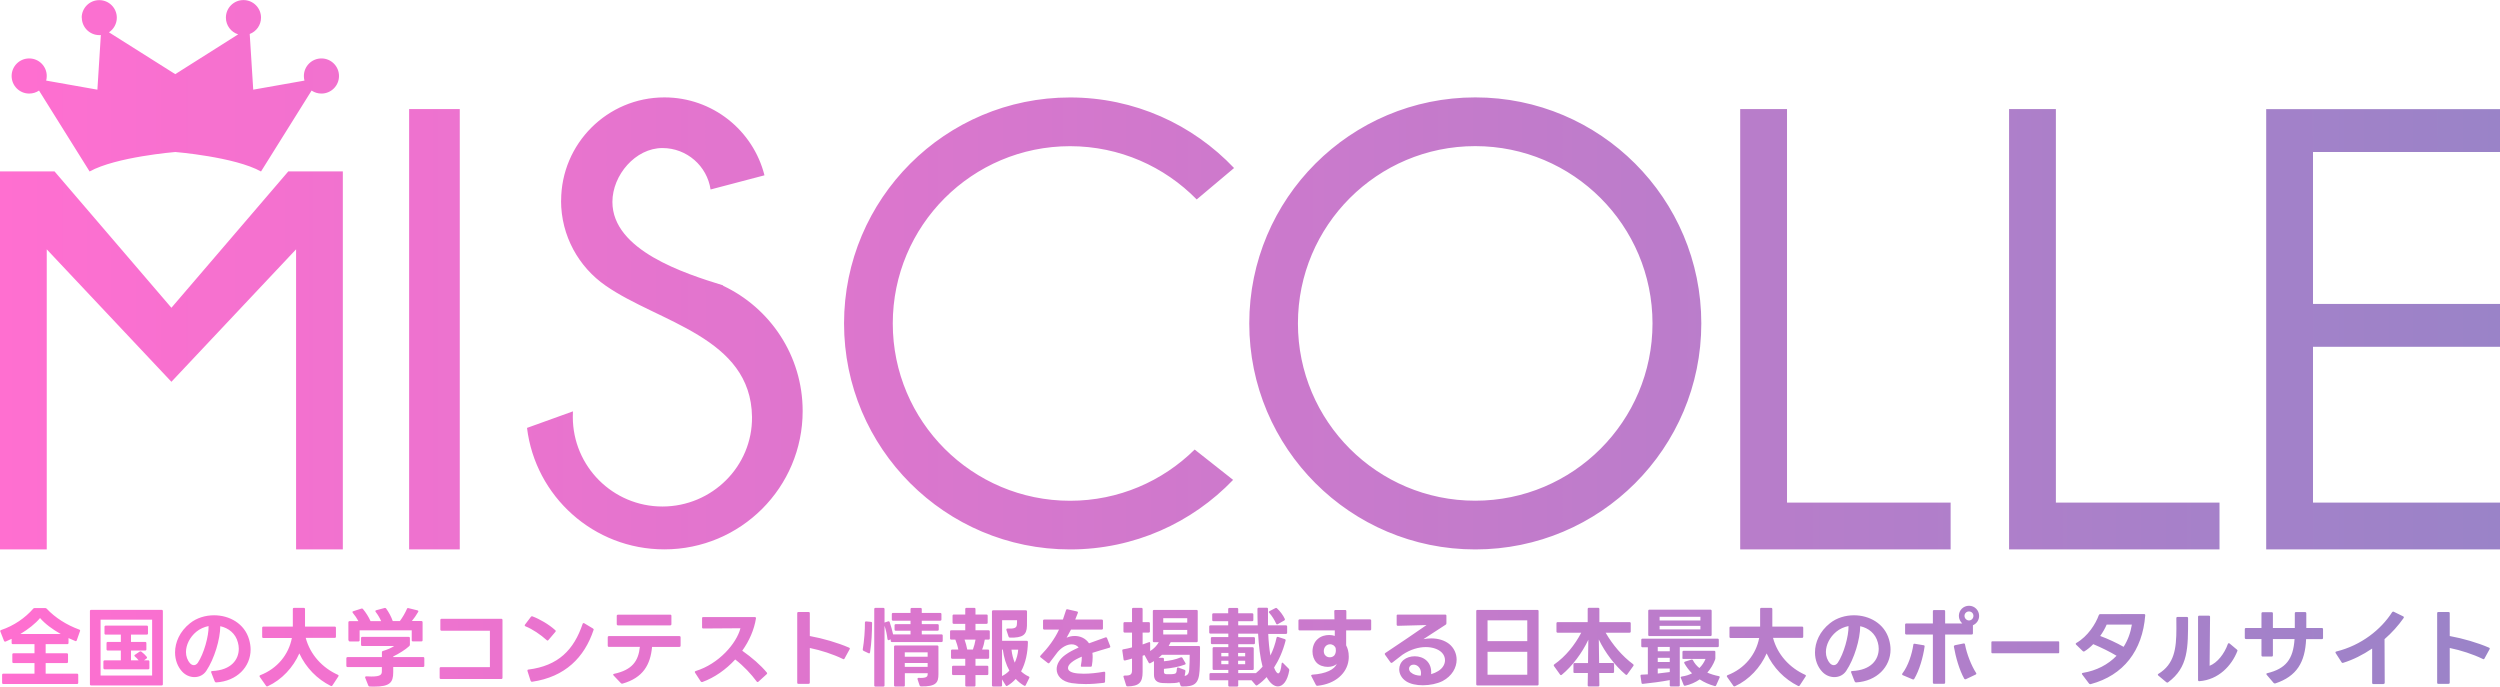 <?xml version="1.0" encoding="UTF-8"?><svg id="a" xmlns="http://www.w3.org/2000/svg" width="391.45" height="107.51" xmlns:xlink="http://www.w3.org/1999/xlink" viewBox="0 0 391.45 107.51"><defs><linearGradient id="b" x1="0" y1="53.76" x2="391.45" y2="53.76" gradientUnits="userSpaceOnUse"><stop offset="0" stop-color="#d674a9"/><stop offset="0" stop-color="#ff6fd0"/><stop offset="1" stop-color="#9a83c8"/></linearGradient></defs><path d="M12.81,2.75c0,1.52,1.23,2.75,2.75,2.75.08,0,.15,0,.23-.01l-.54,8.55-8.02-1.42c.06-.23.09-.47.09-.72,0-1.52-1.23-2.75-2.75-2.75s-2.75,1.23-2.75,2.75,1.23,2.75,2.75,2.75c.57,0,1.1-.17,1.54-.47l7.92,12.67c4.12-2.29,13.42-3.05,13.42-3.05,0,0,9.3.76,13.42,3.05l7.92-12.67c.44.3.97.47,1.54.47,1.52,0,2.75-1.23,2.75-2.75s-1.23-2.75-2.75-2.75-2.75,1.23-2.75,2.75c0,.25.03.49.09.72l-8.02,1.42-.55-8.72c1.04-.39,1.77-1.39,1.77-2.56,0-1.52-1.23-2.75-2.75-2.75s-2.75,1.23-2.75,2.75c0,1.23.81,2.27,1.92,2.62l-9.85,6.23-10.38-6.55c.74-.49,1.23-1.34,1.23-2.29,0-1.52-1.23-2.75-2.75-2.75s-2.75,1.23-2.75,2.75M0,86.02h7.32v-46.98l19.52,20.74,19.52-20.74v46.98h7.32V26.84h-8.54l-18.3,21.35L8.54,26.84H0v59.18ZM64.06,86.02h7.93V17.08h-7.93v68.94ZM87.85,31.42c0,5.52,2.77,10.4,7,13.32,8.25,5.75,22.74,8.03,22.9,20.54.09,7.75-6.28,14.03-14.03,14.03s-14.03-6.28-14.03-14.03c0-.29.01-.58.02-.87l-7.19,2.59c1.3,10.72,10.43,19.02,21.5,19.02,11.96,0,21.66-9.69,21.66-21.66,0-8.68-5.11-16.17-12.49-19.63l.06-.04c-6.08-1.87-17.36-5.5-17.36-13.07,0-4.21,3.62-8.44,7.83-8.44,3.83,0,7,2.82,7.54,6.49l8.44-2.22c-1.76-7.01-8.11-12.2-15.67-12.2-8.93,0-16.17,7.24-16.17,16.17M132.16,50.64c0,19.54,15.84,35.39,35.39,35.39,10.04,0,19.1-4.18,25.53-10.89l-6.02-4.75c-5.01,4.95-11.9,8.02-19.51,8.02-15.33,0-27.76-12.43-27.76-27.76s12.43-27.76,27.76-27.76c7.77,0,14.79,3.2,19.83,8.34l5.85-4.92c-6.45-6.8-15.57-11.05-25.68-11.05-19.54,0-35.39,15.84-35.39,35.39M195.61,50.64c0,19.54,15.84,35.39,35.39,35.39s35.39-15.84,35.39-35.39-15.84-35.39-35.39-35.39-35.39,15.84-35.39,35.39M203.23,50.64c0-15.33,12.43-27.76,27.76-27.76s27.76,12.43,27.76,27.76-12.43,27.76-27.76,27.76-27.76-12.43-27.76-27.76M272.48,17.08v68.94h32.95v-7.32h-25.62V17.08h-7.32ZM314.58,17.08v68.94h32.95v-7.32h-25.62V17.08h-7.32ZM354.84,17.08v68.94h36.61v-7.32h-29.28v-24.4h29.28v-6.71h-29.28v-23.79h29.28v-6.71h-36.61ZM.79,100.47c-.07,0-.12-.04-.16-.12l-.57-1.46s-.03-.05-.03-.08c0-.08.05-.12.14-.16,1.99-.66,3.77-1.89,5.04-3.35.05-.07.12-.09.23-.09h1.62c.11,0,.18.03.24.09,1.34,1.43,3.16,2.57,5.11,3.28.12.04.16.12.12.23l-.51,1.45c-.04.12-.12.16-.24.11-.35-.14-.7-.3-1.05-.46v.76c0,.12-.07.19-.19.19h-3.39v1.43h3.31c.12,0,.19.07.19.19v1.15c0,.12-.07.19-.19.19h-3.31v1.66h4.91c.12,0,.19.07.19.19v1.24c0,.12-.07.19-.19.19H.52c-.12,0-.19-.07-.19-.19v-1.24c0-.12.07-.19.19-.19h4.88v-1.66h-3.28c-.14,0-.19-.07-.19-.19v-1.15c0-.12.05-.19.19-.19h3.28v-1.43h-3.39c-.12,0-.19-.07-.19-.19v-.64c-.32.15-.64.3-.95.43-.03.01-.05.01-.08.01ZM6.27,96.77c-.7.86-1.85,1.76-3.08,2.5h6.32c-1.3-.73-2.45-1.58-3.24-2.5ZM14.08,107.14v-11.46c0-.12.07-.19.19-.19h11.04c.12,0,.19.07.19.19v11.46c0,.12-.07.19-.19.19h-11.04c-.12,0-.19-.07-.19-.19ZM23.82,105.77v-8.74h-8.07v8.74h8.07ZM16.19,104.62v-1.03c0-.12.07-.19.19-.19h2.54v-1.54h-2.05c-.12,0-.19-.07-.19-.19v-.97c0-.12.07-.19.19-.19h2.05v-1.14h-2.37c-.12,0-.19-.07-.19-.19v-1.03c0-.12.07-.19.19-.19h6.43c.12,0,.19.07.19.19v1.03c0,.12-.07.19-.19.19h-2.47v1.14h2.22c.12,0,.19.07.19.19v.97c0,.12-.07.19-.19.19h-2.22v1.54h1.2c-.18-.22-.38-.43-.59-.61-.05-.05-.08-.09-.08-.14s.03-.08.08-.12l.74-.5s.09-.04.14-.04.09.01.14.05c.31.23.62.53.84.81.03.04.04.08.04.12s-.03.09-.08.14l-.38.28h.64c.12,0,.19.07.19.19v1.03c0,.12-.07.19-.19.19h-6.81c-.12,0-.19-.07-.19-.19ZM33.62,106.7l-.55-1.41s-.01-.05-.01-.08c0-.08.05-.14.18-.14,2.96-.14,4.15-1.78,4.15-3.5,0-.32-.05-.65-.14-.97-.36-1.42-1.47-2.27-2.76-2.55-.01,2.05-.93,5.12-2.2,7.01-.43.64-1.12.96-1.84.96-.68,0-1.36-.27-1.89-.82-.74-.77-1.15-1.86-1.15-3.04,0-1.58.73-3.3,2.35-4.58,1.05-.84,2.42-1.24,3.76-1.24,2.39,0,4.77,1.28,5.49,3.81.15.53.23,1.05.23,1.55,0,2.73-2.16,4.96-5.38,5.15h-.03c-.09,0-.16-.05-.2-.15ZM29.78,103.88c.18.18.38.27.58.27.22,0,.43-.12.61-.36.95-1.41,1.73-4.19,1.69-5.76-.7.14-1.36.43-1.92.89-1.03.85-1.62,2.07-1.62,3.18,0,.66.22,1.3.66,1.78ZM41.05,99.69v-1.39c0-.12.07-.19.19-.19h4.61v-2.74c0-.12.07-.19.19-.19h1.53c.12,0,.19.07.19.19v2.74h4.65c.12,0,.19.07.19.19v1.39c0,.12-.07.19-.19.19h-4.54c.69,2.62,2.62,4.7,5.03,5.78.08.04.12.08.12.14,0,.04-.01.07-.04.11l-.93,1.42c-.07.09-.15.12-.26.07-2.12-1.05-3.89-2.85-4.92-5.09-.96,2.18-2.73,4.12-4.95,5.14-.04.01-.07.03-.11.03-.05,0-.11-.03-.15-.09l-.99-1.41s-.04-.08-.04-.11c0-.07.04-.11.12-.15,2.7-1.04,4.46-3.26,4.95-5.82h-4.46c-.12,0-.19-.07-.19-.19ZM54.43,102.88h5.37v-.73c0-.12.05-.19.16-.22.65-.19,1.38-.5,1.76-.78h-5c-.12,0-.19-.07-.19-.19v-1.05c0-.12.07-.19.19-.19h7.27c.12,0,.19.07.19.19v1.04c0,.09-.03.16-.11.23-.59.54-1.57,1.16-2.5,1.61v.09h4.68c.12,0,.19.07.19.19v1.18c0,.12-.07.19-.19.19h-4.68v.84c0,1.59-.54,2.23-2.96,2.23-.23,0-.46,0-.72-.01-.11,0-.18-.05-.22-.15l-.49-1.23s-.01-.05-.01-.08c0-.09.07-.14.19-.14.3.01.55.03.77.03,1.42,0,1.66-.27,1.66-.82v-.66h-5.37c-.12,0-.19-.07-.19-.19v-1.18c0-.12.07-.19.19-.19ZM54.55,100.27v-2.82c0-.12.07-.19.19-.19h1.38c-.22-.42-.53-.88-.89-1.31-.03-.04-.05-.08-.05-.12,0-.05.04-.09.12-.12l1.3-.42h.08c.07-.01.12.01.16.08.43.51.89,1.23,1.18,1.89h1.66c-.2-.47-.51-1-.86-1.45-.03-.04-.05-.08-.05-.12,0-.07.05-.11.14-.14l1.3-.35s.05-.01.07-.01c.07,0,.14.03.18.09.42.57.81,1.31,1.04,1.97h1.11c.46-.62.85-1.31,1.11-1.91.04-.11.12-.15.23-.12l1.42.35c.09.03.14.08.14.15,0,.03-.01.07-.03.09-.28.5-.64,1-.99,1.43h1.49c.12,0,.19.07.19.19v2.81c0,.14-.07.19-.19.19h-1.32c-.12,0-.19-.05-.19-.19v-1.54h-8.16v1.55c0,.12-.07.19-.19.19h-1.34c-.12,0-.19-.07-.19-.19ZM68.84,106.14v-1.49c0-.12.07-.19.19-.19h7.68v-5.7s-7.57,0-7.57,0c-.12,0-.19-.07-.19-.19v-1.49c0-.12.07-.19.19-.19h9.35c.12,0,.19.07.19.19v9.05c0,.12-.07.19-.19.19h-9.46c-.12,0-.19-.07-.19-.19ZM82.2,97.81l.93-1.23c.07-.08.15-.11.24-.07,1.15.43,2.55,1.24,3.57,2.16.05.04.08.09.08.14s-.03.09-.07.14l-1.08,1.27c-.05.05-.09.08-.15.08-.04,0-.08-.03-.12-.07-.95-.86-2.24-1.73-3.32-2.16-.08-.03-.12-.08-.12-.14,0-.04.01-.08.04-.12ZM83.08,106.6l-.49-1.54v-.07c-.01-.08.04-.14.15-.15,4.68-.59,7.12-3.08,8.49-7.16.03-.08.08-.12.14-.12.04,0,.08.01.11.03l1.37.82c.09.07.14.14.09.23-1.43,4.3-4.45,7.35-9.62,8.11h-.05c-.08,0-.15-.05-.18-.15ZM106.37,101.3h-4.27c-.26,2.77-1.39,4.82-4.62,5.74-.03.01-.05.01-.08.01-.07,0-.12-.03-.18-.08l-1.16-1.22s-.05-.08-.05-.12c0-.05.04-.11.14-.12,2.84-.61,3.81-1.99,4.04-4.22h-4.84c-.12,0-.19-.07-.19-.19v-1.31c0-.12.07-.19.19-.19h11.03c.12,0,.19.07.19.19v1.31c0,.12-.07.19-.19.19ZM96.76,96.24h8.18c.12,0,.19.07.19.19v1.3c0,.12-.07.19-.19.19h-8.18c-.12-.01-.19-.08-.19-.2v-1.28c0-.12.07-.19.19-.19ZM109.72,106.7l-.89-1.37s-.04-.08-.04-.11c0-.07.04-.12.14-.15,3.62-1.11,6.39-4.31,7.01-6.7-1.92,0-3.91.04-5.82.04-.14,0-.19-.07-.19-.19v-1.41c0-.14.05-.19.19-.19h8.07c.12,0,.19.07.18.2-.28,1.78-1.05,3.53-2.15,5.07,1.54,1.09,2.86,2.23,3.85,3.42.03.04.05.08.05.12,0,.05-.03.09-.08.14l-1.3,1.18s-.08.05-.12.05c-.05,0-.09-.03-.14-.09-.85-1.15-2.03-2.42-3.36-3.45-1.45,1.58-3.24,2.84-5.14,3.53h-.09c-.07.01-.12-.03-.16-.09ZM126.61,107.08h-1.59c-.12,0-.19-.05-.19-.19v-10.87c0-.14.07-.19.19-.19h1.59c.12,0,.19.05.19.19v3.57c2.08.38,4.35,1.04,6.15,1.82.08.03.12.08.12.15,0,.03-.01.07-.03.09l-.8,1.46c-.05.11-.14.14-.24.08-1.59-.77-3.43-1.36-5.2-1.73v5.42c0,.14-.07.19-.19.19ZM135.09,101.68c.23-1.35.35-3.03.34-4.2,0-.12.08-.19.2-.18l.74.07c.12.01.18.07.18.18-.01,1.38-.07,3.07-.32,4.61-.03.14-.12.18-.24.12l-.76-.36c-.09-.05-.15-.12-.14-.23ZM139.1,100.23c-.07,0-.12-.07-.14-.16-.08-.69-.24-1.45-.46-2.09v9.34c0,.12-.07.19-.19.19h-1.23c-.12,0-.19-.07-.19-.19v-11.95c0-.12.07-.19.19-.19h1.23c.12,0,.19.07.19.19v2.11s.01-.01.03-.01l.54-.18s.05-.01.08-.01c.08,0,.14.05.16.14.19.54.39,1.28.53,1.91h2.73v-.57h-2.31c-.12,0-.19-.07-.19-.19v-.65c0-.12.07-.19.19-.19h2.31v-.54h-2.74c-.12,0-.19-.07-.19-.19v-.84c0-.12.07-.19.19-.19h2.74v-.59c0-.12.07-.19.19-.19h1.38c.12,0,.19.07.19.19v.59h2.89c.12,0,.19.07.19.19v.84c0,.12-.07.19-.19.19h-2.89v.54h2.47c.12,0,.19.07.19.19v.65c0,.12-.07.19-.19.19h-2.47v.57h3.09c.12,0,.19.07.19.19v.82c0,.12-.07.19-.19.19h-7.76c-.12,0-.19-.07-.19-.19v-.23l-.28.11s-.07.03-.09.03ZM141.48,107.5h-1.3c-.12,0-.19-.07-.19-.19v-6.05c0-.12.07-.19.19-.19h6.57c.12,0,.19.07.19.19v4.3c0,1.3-.34,1.96-2.72,1.92-.12,0-.19-.05-.23-.16l-.32-.96s-.01-.05-.01-.07c0-.09.07-.16.19-.15.12,0,.24.01.34.01.99,0,1.07-.28,1.07-.65v-.09h-3.58v1.91c0,.12-.07.19-.19.19ZM145.25,102.14h-3.58v.69h3.58v-.69ZM145.25,103.81h-3.58v.61h3.58v-.61ZM148.95,98.69h2.19v-1.01h-1.8c-.12,0-.19-.07-.19-.19v-1.08c0-.12.07-.19.19-.19h1.8v-.85c0-.14.07-.19.19-.19h1.22c.12,0,.19.05.19.19v.85h1.72c.14,0,.19.07.19.19v1.08c0,.12-.05.19-.19.19h-1.72v1.01h2.05c.12,0,.19.07.19.19v1.08c0,.12-.07.19-.19.19h-.59c-.09.54-.23,1.08-.42,1.55h.91c.12,0,.19.07.19.19v1.07c0,.12-.07.19-.19.19h-1.95v1.09h1.82c.14,0,.19.07.19.19v1.08c0,.12-.05.19-.19.19h-1.82v1.61c0,.12-.07.19-.19.19h-1.22c-.12,0-.19-.07-.19-.19v-1.61h-1.88c-.12,0-.19-.07-.19-.19v-1.08c0-.12.07-.19.19-.19h1.88v-1.09h-2.04c-.12,0-.19-.07-.19-.19v-1.07c0-.12.07-.19.19-.19h.95c-.09-.5-.27-1.07-.46-1.55h-.64c-.14,0-.19-.07-.19-.19v-1.08c0-.12.05-.19.19-.19ZM151.45,101.7h.89c.19-.5.32-1.04.41-1.55h-1.72c.18.47.32,1.05.42,1.55ZM155.32,107.3v-11.55c0-.12.07-.19.19-.19h5.11c.12,0,.19.07.19.19v.68c0,.53,0,1.07-.01,1.57-.04,1.43-.68,1.88-2.66,1.84-.11,0-.18-.05-.22-.16l-.34-1.04v-.08c-.01-.08.05-.14.18-.14,1.03.04,1.42-.08,1.46-.61.03-.24.03-.53.03-.7h-2.34v3.23h3.85c.12,0,.19.07.19.2-.03,1.65-.35,3.26-1.07,4.58.34.32.73.59,1.19.8.11.05.15.14.09.24l-.55,1.12c-.03.08-.08.12-.15.12-.03,0-.07-.01-.11-.04-.49-.28-.92-.64-1.31-1.05-.38.42-.81.78-1.31,1.07-.04.03-.08.04-.11.04-.07,0-.11-.04-.15-.11l-.57-.93v.93c0,.12-.07.19-.19.19h-1.2c-.12,0-.19-.07-.19-.19ZM158.05,105.01c-.53-.95-.86-2.05-1.03-3.3h-.12v4.14c.43-.2.82-.49,1.15-.84ZM158.89,103.76c.3-.64.49-1.34.54-2.04h-1.05c.08.77.26,1.45.51,2.04ZM172.83,106.92c-1,.12-1.95.19-2.84.19-.77,0-1.5-.05-2.19-.15-1.55-.24-2.35-1.15-2.35-2.18,0-.77.46-1.62,1.41-2.28.54-.39,1.24-.76,2.04-1.11-.28-.34-.66-.5-1.09-.5-.72,0-1.53.42-2.2,1.2l-1.28,1.69c-.04.05-.09.08-.15.08-.04,0-.08-.01-.12-.05l-1.12-.88c-.05-.04-.08-.08-.08-.14,0-.04.03-.09.07-.14,1.16-1.19,2.24-2.64,2.89-4.07h-2.31c-.12,0-.19-.07-.19-.19v-1.19c0-.12.07-.19.19-.19h2.92c.19-.53.35-1.01.49-1.47.03-.11.11-.16.22-.14l1.49.34c.14.03.18.11.14.23-.14.39-.28.73-.41,1.04h4.15c.12,0,.19.07.19.19v1.19c0,.12-.07.19-.19.19h-4.81l-.69,1.27c.39-.18.84-.27,1.27-.27.85,0,1.7.35,2.24,1.15.84-.31,1.7-.62,2.58-.93.03-.01.05-.01.09-.01.07,0,.12.04.15.12l.5,1.27s.01.05.01.08c0,.08-.04.14-.14.16-.91.27-1.82.53-2.66.8.03.22.04.45.04.7,0,.39-.04.82-.12,1.3-.01.12-.08.18-.2.18h-1.36c-.14.01-.2-.07-.16-.2.11-.53.15-.99.14-1.38-.66.28-1.22.57-1.62.91-.36.3-.54.59-.54.86,0,.34.28.61.82.74.43.11,1,.16,1.65.16.96,0,2.08-.12,3.16-.31h.05c.09,0,.15.05.15.18l-.03,1.35c0,.12-.05.19-.18.2ZM176.55,107.47c-.12,0-.19-.05-.22-.16l-.41-1.32s-.01-.05-.01-.07c0-.09.07-.14.19-.14.97.03,1.15-.22,1.15-.84v-1.82c-.36.11-.74.22-1.11.3h-.05c-.09,0-.15-.05-.16-.16l-.2-1.39v-.04c0-.09.05-.15.16-.16.43-.07.92-.18,1.36-.3v-2.32h-1.15c-.12,0-.19-.07-.19-.19v-1.26c0-.12.07-.19.19-.19h1.15v-2.04c0-.12.07-.19.19-.19h1.28c.12,0,.19.07.19.19v2.04h.95c.12,0,.19.07.19.19v1.26c0,.12-.07.19-.19.19h-.95v1.86c.32-.11.66-.23.97-.35.04-.01.07-.03.09-.03.08,0,.12.07.12.18v1.23c.61-.37,1.04-.85,1.35-1.38h-.74c-.12,0-.19-.07-.19-.19v-4.68c0-.12.07-.19.19-.19h6.65c.12,0,.19.07.19.19v4.68c0,.12-.07.19-.19.19h-4.05c-.09.2-.2.41-.31.59h4.72c.12,0,.19.07.19.19,0,1.24,0,2.66-.07,3.69-.14,2.08-.84,2.46-2.66,2.46-.15,0-.27-.01-.32-.15l-.19-.54c-.22.08-.46.14-.77.15-.26.01-.54.03-.84.03s-.64-.01-1-.03c-.91-.04-1.36-.47-1.36-1.28v-2.15c-.18.11-.38.22-.57.32-.04.01-.07.03-.11.03-.05,0-.11-.04-.15-.11l-.65-1.19c-.09.04-.2.08-.3.11v2.54c0,1.64-.54,2.22-2.36,2.26ZM182.59,105.56c.19.01.36.01.53.01.2,0,.39,0,.59-.03.42-.04.53-.14.57-.85.01-.15.09-.2.23-.16l.96.35c.11.04.15.11.14.23-.03.28-.07.53-.12.73.5-.09.68-.41.72-1,.05-.72.07-1.59.07-2.31h-4.34c-.16.16-.35.32-.54.47h.66c.12,0,.19.07.19.19v.35c.93-.08,1.82-.27,2.64-.61.03-.01.07-.01.09-.01.07,0,.12.03.16.09l.47.8s.04.08.04.12c0,.05-.03.09-.09.12-.92.36-2.15.58-3.31.68v.45c0,.24.07.35.35.38ZM185.9,96.8h-3.76v.69h3.76v-.69ZM185.9,98.64h-3.76v.7h3.76v-.7ZM189.38,106.34v-.76c0-.12.07-.19.19-.19h2.76v-.49h-2.27c-.12,0-.19-.07-.19-.19v-3.19c0-.12.07-.19.19-.19h2.27v-.47h-2.54c-.12,0-.19-.07-.19-.19v-.73c0-.12.07-.19.19-.19h2.54v-.54h-2.8c-.12,0-.19-.07-.19-.19v-.91c0-.12.07-.19.19-.19h2.78v-.65h-2.31c-.12,0-.19-.07-.19-.19v-.86c0-.12.07-.19.19-.19h2.31v-.65c0-.12.07-.19.19-.19h1.19c.12,0,.19.07.19.19v.65h2.18c.12,0,.19.07.19.19v.86c0,.12-.07.19-.19.19h-2.18v.65h3.05c-.03-.85-.04-1.72-.04-2.57,0-.12.07-.19.19-.19h1.27c.12,0,.19.05.19.18v2.58h2.81c.12,0,.19.07.19.19v.96c0,.12-.07.19-.19.19h-2.77c.05,1.15.16,2.34.34,3.38.42-.84.76-1.81.96-2.77.03-.12.11-.18.23-.14l1.05.34c.12.04.16.11.14.23-.42,1.65-1.07,3.09-1.81,4.23.05.14.11.28.18.41.18.34.34.5.47.5.26,0,.45-.61.53-1.5.01-.11.05-.18.12-.18.04,0,.08.03.12.07l.88.88c.07.07.09.15.08.26-.27,1.64-.99,2.51-1.78,2.51-.59,0-1.22-.47-1.76-1.46-.43.47-.93.92-1.47,1.28-.04.03-.08.04-.11.04-.05,0-.11-.03-.15-.08l-.64-.74h-2.08v.8c0,.12-.07.19-.19.19h-1.18c-.12,0-.19-.07-.19-.19v-.8h-2.76c-.12,0-.19-.07-.19-.19ZM192.35,102.24h-1.12v.53h1.12v-.53ZM192.35,103.46h-1.12v.54h1.12v-.54ZM194.97,102.24h-1.11v.53h1.11v-.53ZM194.97,103.46h-1.11v.54h1.11v-.54ZM197.69,104.38c-.38-1.42-.59-3.24-.7-5.16h-3.11v.54h2.43c.12,0,.19.07.19.19v.73c0,.12-.07.19-.19.19h-2.43v.47h2.24c.12,0,.19.07.19.19v3.19c0,.12-.07.19-.19.19h-2.24v.49h2.77c.38-.31.73-.65,1.04-1.01ZM198.74,95.97c-.04-.05-.07-.09-.07-.14,0-.05.04-.09.11-.14l.92-.47s.07-.03.11-.03c.05,0,.09.01.15.07.45.42.96,1.07,1.22,1.66.01.03.01.05.01.08,0,.07-.03.12-.11.16l-1,.57s-.08.04-.11.04c-.07,0-.11-.04-.15-.12-.26-.57-.63-1.19-1.08-1.69ZM206.05,107.26l-.72-1.39s-.03-.07-.03-.09c0-.07.07-.12.18-.14,2.16-.14,3.5-.82,3.85-1.73-.28.34-.85.51-1.43.51-.65,0-1.35-.22-1.77-.68-.42-.47-.62-1.09-.62-1.73,0-.76.28-1.51.84-1.97.51-.45,1.18-.61,1.76-.61.34,0,.65.05.89.14v-.86h-5.5c-.12,0-.19-.07-.19-.19v-1.35c0-.12.07-.19.19-.19h5.45l-.03-1.28h0c0-.12.07-.19.19-.19h1.51c.12,0,.19.07.19.19v1.28s3.7,0,3.7,0c.12,0,.19.07.19.19v1.35c0,.12-.07.19-.19.19h-3.73v2.34c.23.42.41,1.01.41,1.74,0,.2-.01.41-.04.62-.26,1.97-2,3.68-4.87,3.97h-.03c-.09,0-.16-.04-.2-.12ZM207.49,102.58c.16.23.45.34.73.34s.55-.11.72-.31c.19-.26.23-.54.23-.78,0-.14-.01-.24-.03-.34-.05-.19-.22-.35-.34-.45-.15-.09-.34-.16-.54-.16-.27,0-.57.12-.76.38-.14.19-.22.43-.22.68s.07.47.2.65ZM217.88,103.8c-.05,0-.11-.03-.15-.08l-.86-1.2s-.05-.08-.05-.12c0-.05.04-.11.09-.15,2.61-1.73,4.59-3.09,6.46-4.38-1.5.04-3.07.09-4.49.12-.12,0-.19-.07-.19-.19v-1.38c-.01-.12.05-.19.18-.19h7.42c.12,0,.19.07.19.19v1.16c.01.11-.03.18-.11.23l-3.49,2.27c.42-.08.84-.12,1.24-.12,1.08,0,2.05.3,2.78.86.77.62,1.18,1.53,1.18,2.47,0,1.24-.7,2.55-2.2,3.35-.84.42-1.99.66-3.09.66-.99,0-1.95-.19-2.61-.62-.73-.47-1.09-1.19-1.09-1.88,0-.55.23-1.09.69-1.47.45-.37,1.08-.57,1.74-.57,1.34,0,2.72.85,2.57,2.8.41-.12.78-.28,1.08-.47.77-.47,1.09-1.12,1.09-1.72,0-.45-.19-.88-.5-1.19-.53-.53-1.43-.86-2.51-.86s-2.37.34-3.64,1.19c-.43.32-.96.73-1.59,1.23-.05.04-.09.05-.14.05ZM220.95,105.31c.34.32.89.47,1.5.49.04-.15.05-.28.05-.42,0-.81-.59-1.31-1.14-1.31-.18,0-.35.04-.49.15-.16.12-.24.3-.24.49,0,.22.11.45.31.61ZM231.15,107.14v-11.45c0-.14.07-.19.19-.19h9.38c.12,0,.19.05.19.19v11.45c0,.12-.07.19-.19.19h-9.38c-.12,0-.19-.07-.19-.19ZM239.14,100.39v-3.26h-6.22v3.26h6.22ZM239.14,105.65v-3.59h-6.22v3.59h6.22ZM246.37,105.2v-1.19c0-.12.07-.19.19-.19h2.09l.05-3.65c-.95,2.05-2.55,4.18-4.16,5.49-.04.04-.08.05-.14.05-.04,0-.08-.03-.12-.08l-.96-1.34s-.04-.08-.04-.11c0-.05.03-.11.09-.15,1.77-1.23,3.22-3.04,4.22-4.96h-3.69c-.12,0-.19-.07-.19-.19v-1.28c0-.12.07-.19.19-.19h4.7v-2.05c0-.12.07-.19.19-.19h1.45c.12,0,.19.07.19.19v2.05h4.72c.12,0,.19.07.19.19v1.28c0,.12-.07.19-.19.19h-3.74c1.11,1.92,2.61,3.68,4.3,4.93.05.04.08.09.08.15,0,.04-.01.08-.04.12l-.95,1.32c-.04.07-.08.09-.14.09-.04,0-.08-.01-.12-.05-1.62-1.35-3.23-3.45-4.2-5.5l.05,3.68h2.15c.12,0,.19.07.19.19v1.19c0,.12-.07.19-.19.19h-2.14s.03,1.92.03,1.92c0,.12-.07.19-.19.19h-1.45c-.12,0-.19-.07-.19-.19l.03-1.92h-2.08c-.12,0-.19-.07-.19-.19ZM256.99,101.15v-.96c0-.12.07-.19.19-.19h11.76c.12,0,.19.07.19.19v.95c0,.12-.07.19-.19.19h-5.92v5.97c0,.12-.07.19-.19.19h-1.19c-.12,0-.19-.07-.19-.19v-.81c-1.27.24-2.99.47-4.22.59h-.04c-.09,0-.15-.05-.16-.16l-.16-1.08v-.04c0-.09.05-.16.16-.16.3-.01.64-.03.99-.05v-4.24h-.84c-.12,0-.19-.07-.19-.19ZM258.27,95.46h9.55c.12,0,.19.07.19.19v3.76c0,.12-.07.19-.19.19h-9.55c-.12,0-.19-.07-.19-.19v-3.76c0-.12.07-.19.19-.19ZM261.45,101.3h-1.88v.68h1.88v-.68ZM261.45,103h-1.88v.66h1.88v-.66ZM261.45,105.23v-.55h-1.88v.78c.68-.07,1.34-.15,1.88-.23ZM266.25,96.58h-6.39v.57h6.39v-.57ZM266.25,98h-6.39v.55h6.39v-.55ZM263.44,103v-.91c0-.12.07-.19.19-.19h4.77c.12,0,.19.07.19.19v.96c0,.08-.01.15-.04.23-.27.74-.69,1.43-1.22,2.04.54.23,1.14.42,1.8.55.14.03.18.12.12.24l-.53,1.19c-.04.11-.14.15-.24.12-.82-.22-1.62-.57-2.34-1.04-.68.47-1.45.81-2.27.99-.03,0-.04.01-.07.01-.08,0-.15-.05-.18-.14l-.43-1.08s-.03-.07-.03-.09c0-.07.07-.12.16-.14.61-.08,1.15-.26,1.62-.5-.47-.46-.88-1-1.2-1.57-.03-.04-.03-.08-.03-.11,0-.07.04-.12.12-.15l1.01-.32s.05-.01.08-.01c.07,0,.12.03.16.11.24.47.58.88,1.01,1.22.42-.41.74-.89.96-1.42h-3.45c-.12,0-.19-.07-.19-.19ZM270.8,99.69v-1.39c0-.12.07-.19.19-.19h4.61v-2.74c0-.12.07-.19.19-.19h1.53c.12,0,.19.07.19.19v2.74h4.65c.12,0,.19.07.19.19v1.39c0,.12-.07.19-.19.19h-4.54c.69,2.62,2.62,4.7,5.03,5.78.08.04.12.08.12.14,0,.04-.01.07-.04.11l-.93,1.42c-.07.09-.15.12-.26.07-2.12-1.05-3.89-2.85-4.92-5.09-.96,2.18-2.73,4.12-4.95,5.14-.04.01-.07.03-.11.03-.05,0-.11-.03-.15-.09l-.99-1.41s-.04-.08-.04-.11c0-.07.04-.11.12-.15,2.7-1.04,4.46-3.26,4.95-5.82h-4.46c-.12,0-.19-.07-.19-.19ZM290.4,106.7l-.55-1.41s-.01-.05-.01-.08c0-.08.05-.14.18-.14,2.96-.14,4.15-1.78,4.15-3.5,0-.32-.05-.65-.14-.97-.37-1.42-1.47-2.27-2.76-2.55-.01,2.05-.93,5.12-2.2,7.01-.43.64-1.12.96-1.84.96-.68,0-1.37-.27-1.89-.82-.74-.77-1.15-1.86-1.15-3.04,0-1.58.73-3.3,2.35-4.58,1.05-.84,2.42-1.24,3.76-1.24,2.39,0,4.77,1.28,5.49,3.81.15.53.23,1.05.23,1.55,0,2.73-2.16,4.96-5.38,5.15h-.03c-.09,0-.16-.05-.2-.15ZM286.56,103.88c.18.18.38.27.58.27.22,0,.43-.12.61-.36.95-1.41,1.73-4.19,1.69-5.76-.7.14-1.37.43-1.92.89-1.03.85-1.62,2.07-1.62,3.18,0,.66.22,1.3.66,1.78ZM297.87,105.46c.91-1.18,1.51-3.05,1.72-4.51.01-.12.09-.18.22-.15l1.39.23c.12.01.18.09.15.22-.22,1.61-.82,3.72-1.62,5.05-.07.09-.15.12-.26.07l-1.53-.65c-.07-.04-.11-.08-.11-.14,0-.04.01-.08.04-.12ZM298.49,97.62h4.16v-1.91c0-.12.07-.19.19-.19h1.54c.12,0,.19.07.19.19v1.91h2.68c-.32-.3-.53-.72-.53-1.19,0-.88.7-1.58,1.59-1.58s1.58.72,1.58,1.58c0,.68-.41,1.23-.97,1.47v1.26c0,.12-.07.19-.19.19h-4.16v7.53c0,.12-.07.19-.19.19h-1.54c-.12,0-.19-.07-.19-.19v-7.53h-4.16c-.12,0-.19-.07-.19-.19v-1.35c0-.12.07-.19.19-.19ZM306.09,101.03l1.38-.28h.05c.08,0,.15.05.16.16.27,1.46,1,3.34,1.74,4.46.03.04.04.07.04.11,0,.05-.04.11-.11.14l-1.54.73s-.07.01-.09.01c-.07,0-.12-.03-.16-.09-.76-1.34-1.34-3.39-1.62-5.01v-.05c0-.08.05-.15.15-.16ZM308.3,97.15c.39,0,.7-.32.7-.72s-.31-.69-.7-.69-.7.31-.7.69.32.72.7.72ZM311.81,102.12v-1.54c0-.11.05-.16.16-.16h10.3c.11,0,.16.05.16.16v1.55c0,.11-.05.16-.16.16h-10.3c-.11-.01-.16-.07-.16-.18ZM327.28,107.12c-.07,0-.12-.03-.18-.09l-1.08-1.43s-.04-.08-.04-.12c0-.05.05-.11.15-.12,2.14-.35,3.95-1.3,5.28-2.68-1.08-.65-2.35-1.27-3.65-1.82-.43.45-.91.84-1.37,1.12-.04.03-.08.04-.12.04s-.09-.03-.15-.07l-1.04-1.01s-.07-.08-.07-.12c0-.05.04-.11.11-.15,1.8-1.03,3.03-3,3.51-4.35.04-.11.11-.16.22-.16,1.96,0,4.68,0,6.87-.01.12,0,.19.07.18.2-.43,5.53-3.39,9.39-8.54,10.77-.03.01-.05.01-.08.01ZM332.51,101.29c.66-1.03,1.09-2.2,1.3-3.49h-3.95c-.24.58-.59,1.19-1.01,1.78,1.26.47,2.55,1.07,3.66,1.7ZM337.97,105.51c2.49-1.53,2.81-3.92,2.81-7.1,0-.51,0-1.05-.01-1.62,0-.12.07-.19.19-.19h1.46c.14,0,.19.08.19.23,0,4.66.04,7.64-3.12,10-.04.04-.08.05-.14.05-.04,0-.08-.03-.14-.05l-1.26-1.05c-.05-.04-.08-.08-.08-.14,0-.04.04-.09.09-.14ZM344.34,106.66h-.01c-.09,0-.16-.07-.16-.19v-9.88c0-.12.07-.19.19-.19h1.5c.14,0,.19.07.19.19l-.07,7.66c1.2-.47,2.31-1.86,2.86-3.42.04-.08.08-.12.15-.12.03,0,.07.01.11.04l1.15.96c.09.07.12.14.08.22-.89,2.3-2.95,4.51-5.96,4.73h-.03ZM356,106.93l-1.09-1.28s-.05-.08-.05-.12c0-.05.04-.09.14-.12,2.89-.7,4.08-2.16,4.28-5.35h-3.39v2.55c0,.12-.05.19-.19.19h-1.41c-.12,0-.19-.07-.19-.19v-2.55h-2.42c-.12,0-.19-.07-.19-.19v-1.35c0-.12.07-.19.19-.19h2.42v-2.28c0-.12.07-.19.19-.19h1.41c.14,0,.19.07.19.19v2.28h3.43v-2.3c0-.12.05-.19.19-.19h1.42c.12,0,.19.07.19.19v2.3h2.43c.12,0,.19.07.19.19v1.37c0,.12-.07.19-.19.19h-2.46c-.16,3.61-1.45,5.81-4.82,6.93h-.08c-.07.01-.12-.01-.18-.07ZM373.2,107.11h-1.58c-.12,0-.19-.07-.19-.19v-5.37c-1.45.99-3,1.76-4.55,2.24-.03.01-.05.01-.08.01-.07,0-.12-.03-.16-.11l-.92-1.43s-.04-.08-.04-.11c0-.07.05-.12.15-.14,3.89-.96,6.99-3.43,8.73-6.15.07-.09.15-.12.26-.07l1.47.72c.07.04.11.08.11.15,0,.03-.01.07-.04.11-.84,1.2-1.85,2.32-2.99,3.31l.03,6.82c0,.12-.07.19-.19.19ZM383.39,107.08h-1.59c-.12,0-.19-.05-.19-.19v-10.87c0-.14.07-.19.19-.19h1.59c.12,0,.19.05.19.19v3.57c2.08.38,4.35,1.04,6.15,1.82.08.03.12.08.12.15,0,.03-.01.07-.03.09l-.8,1.46c-.05.11-.14.14-.24.08-1.59-.77-3.43-1.36-5.2-1.73v5.42c0,.14-.07.19-.19.19Z" fill="url(#b)" fill-rule="evenodd"/></svg>